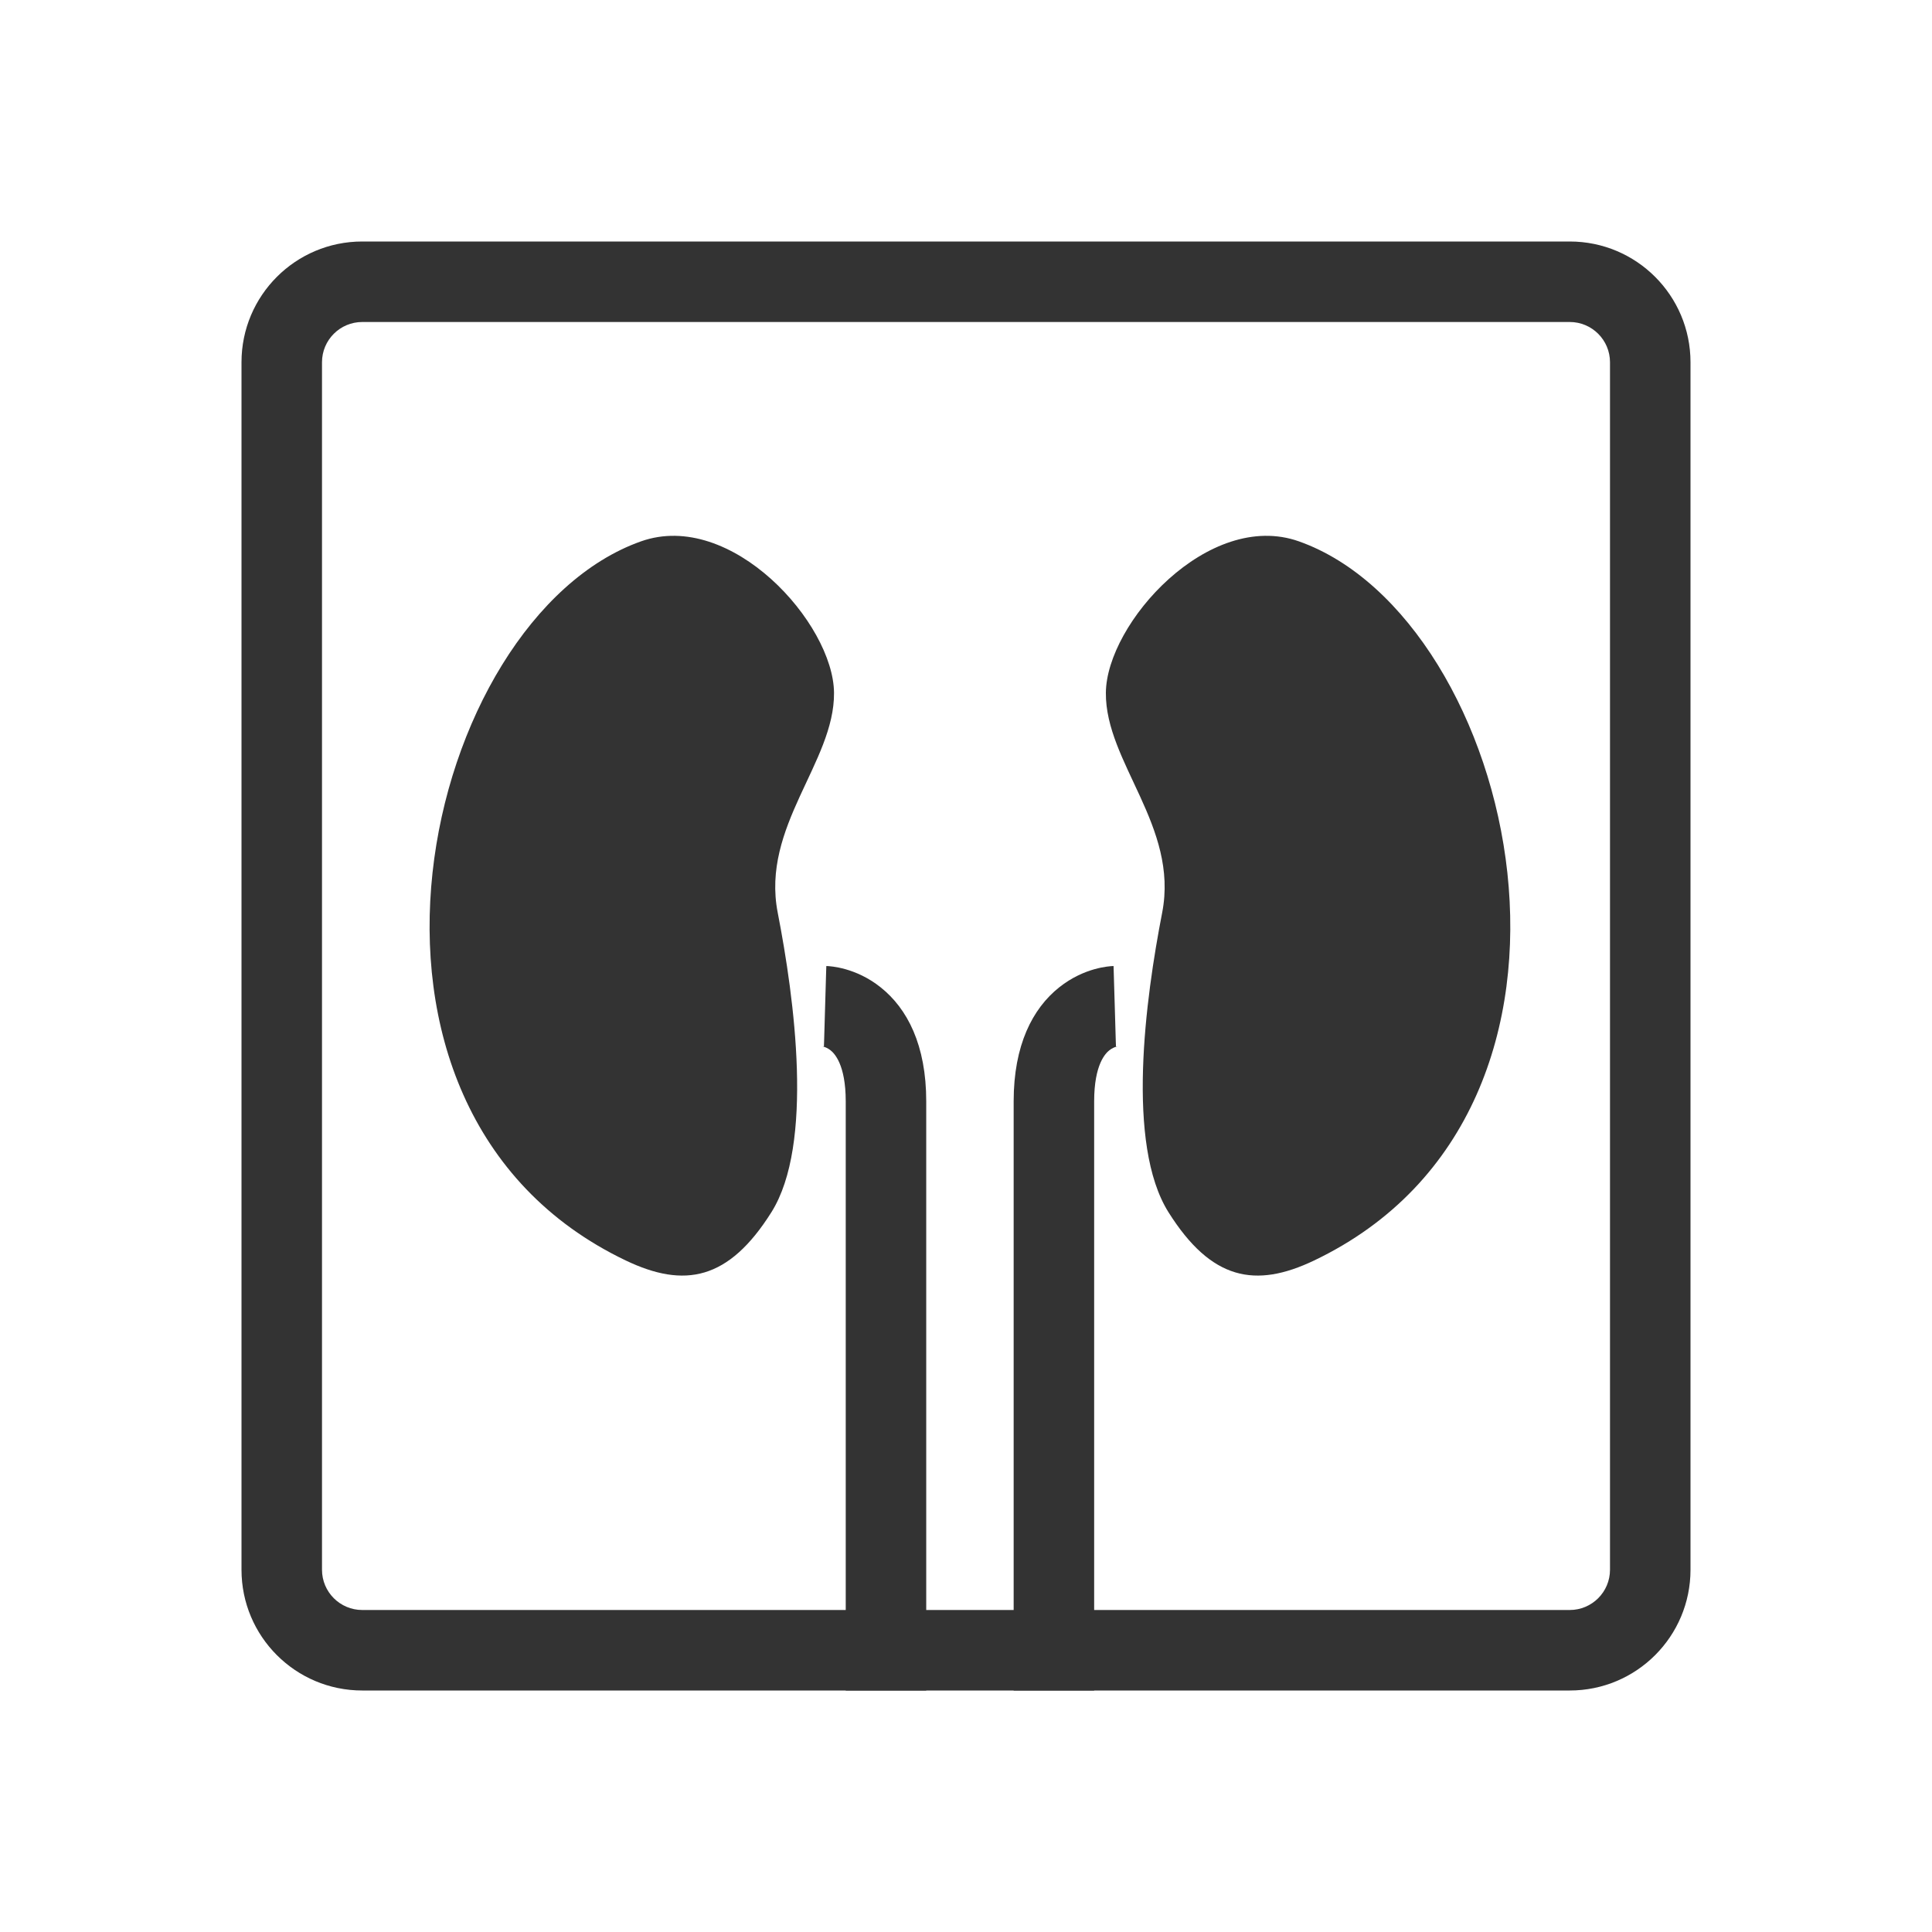 <svg width="48" height="48" viewBox="0 0 48 48" fill="none" xmlns="http://www.w3.org/2000/svg">
<path fill-rule="evenodd" clip-rule="evenodd" d="M39 8H9C8.448 8 8 8.448 8 9V39C8 39.552 8.448 40 9 40H39C39.552 40 40 39.552 40 39V9C40 8.448 39.552 8 39 8ZM9 6C7.343 6 6 7.343 6 9V39C6 40.657 7.343 42 9 42H39C40.657 42 42 40.657 42 39V9C42 7.343 40.657 6 39 6H9Z" fill="#333333"/>
<path d="M15.546 31.316C7.645 27.538 10.52 15.365 15.925 13.45C18.166 12.655 20.706 15.486 20.721 17.212C20.736 18.939 18.905 20.531 19.322 22.674C19.739 24.817 20.227 28.429 19.165 30.118C18.102 31.807 17.007 32.014 15.546 31.316Z" fill="#333333"/>
<path fill-rule="evenodd" clip-rule="evenodd" d="M20.47 26C20.47 26 20.472 26 20.5 25C20.528 24 20.53 24 20.53 24L20.531 24L20.535 24.001L20.541 24.001L20.557 24.002C20.569 24.002 20.582 24.003 20.596 24.004C20.625 24.006 20.661 24.01 20.702 24.016C20.783 24.027 20.888 24.047 21.009 24.081C21.251 24.15 21.566 24.28 21.878 24.529C22.544 25.058 23.012 25.966 23.012 27.363V42H21.012V27.363C21.012 26.439 20.724 26.166 20.634 26.094C20.568 26.042 20.505 26.017 20.463 26.005C20.442 25.999 20.428 25.997 20.428 25.997C20.428 25.997 20.431 25.997 20.438 25.998L20.451 25.999L20.46 25.999L20.466 25.999L20.469 26L20.47 26Z" fill="#333333"/>
<path d="M32.65 31.316C40.551 27.538 37.676 15.365 32.271 13.45C30.029 12.655 27.49 15.486 27.475 17.212C27.46 18.939 29.29 20.531 28.874 22.674C28.457 24.817 27.969 28.429 29.031 30.118C30.094 31.807 31.189 32.014 32.65 31.316Z" fill="#333333"/>
<path fill-rule="evenodd" clip-rule="evenodd" d="M27.726 26C27.726 26 27.724 26 27.696 25C27.667 24 27.666 24 27.666 24L27.664 24L27.661 24.001L27.654 24.001L27.638 24.002C27.627 24.002 27.614 24.003 27.6 24.004C27.57 24.006 27.535 24.01 27.494 24.016C27.413 24.027 27.307 24.047 27.186 24.081C26.945 24.15 26.63 24.28 26.317 24.529C25.652 25.058 25.184 25.966 25.184 27.363V42H27.184V27.363C27.184 26.439 27.471 26.166 27.562 26.094C27.628 26.042 27.691 26.017 27.733 26.005C27.753 25.999 27.767 25.997 27.767 25.997C27.767 25.997 27.765 25.997 27.758 25.998L27.744 25.999L27.735 25.999L27.73 25.999L27.727 26L27.726 26Z" fill="#333333"/>
</svg>
